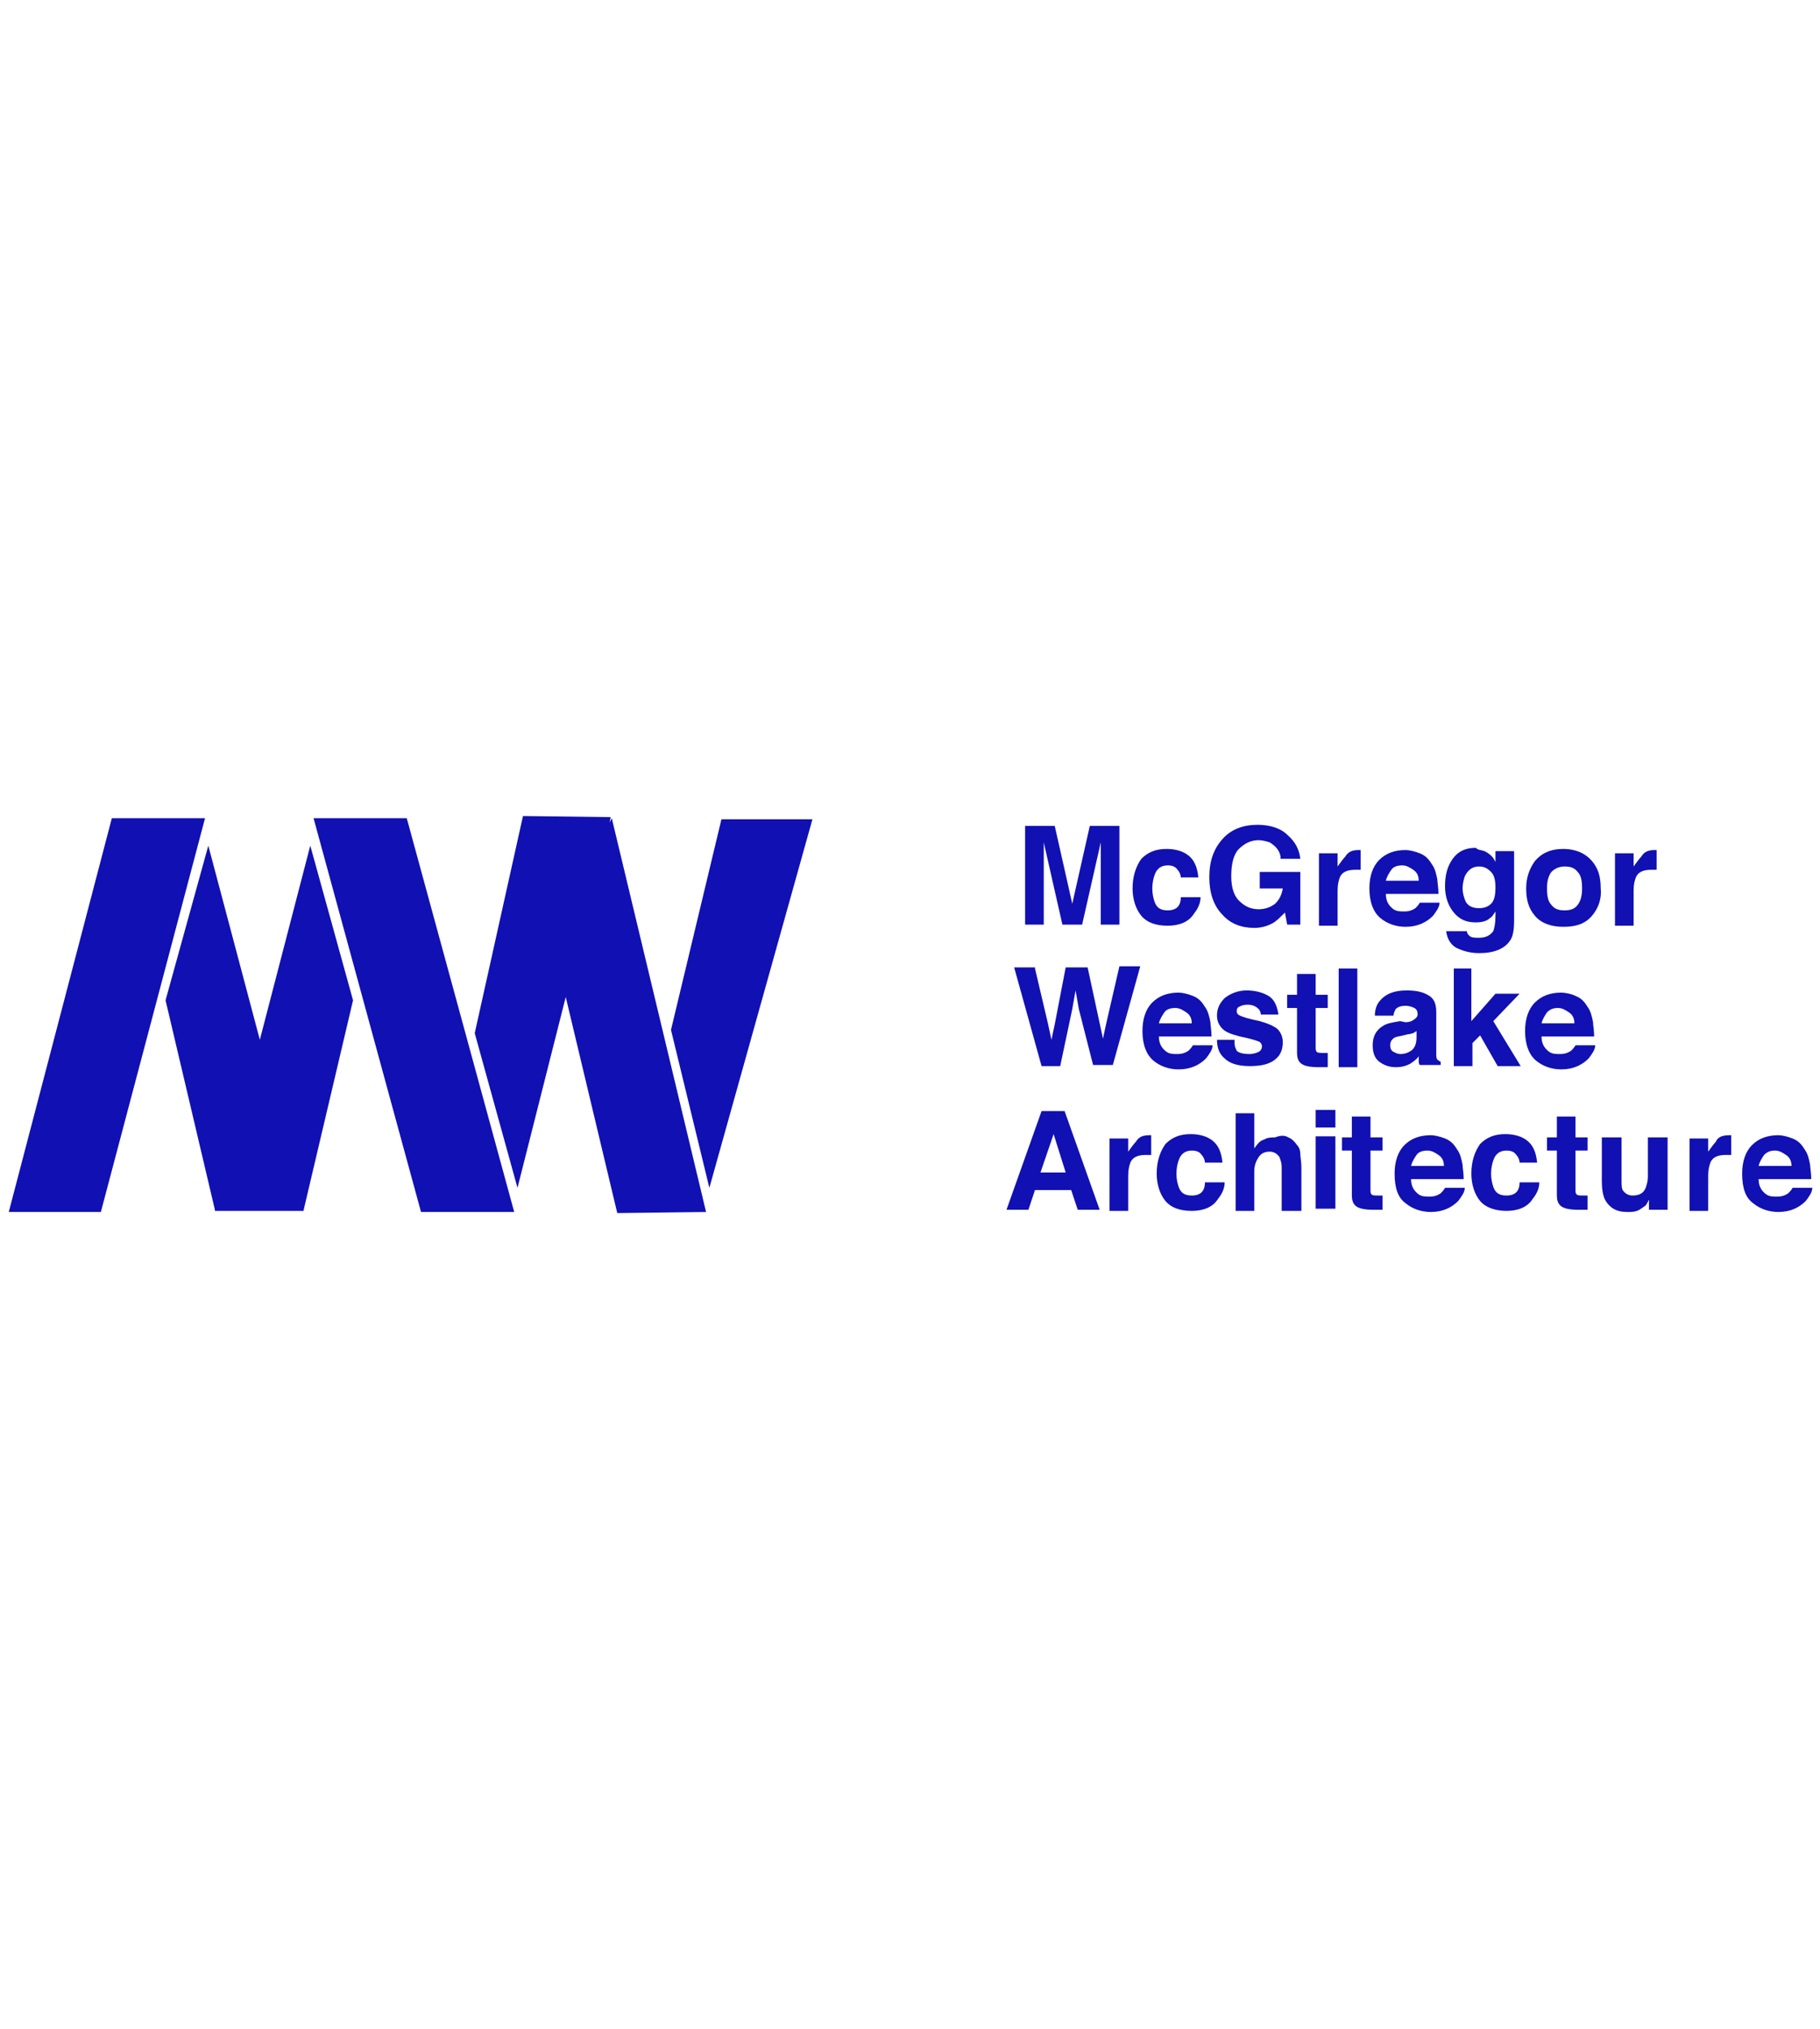 <?xml version="1.0" encoding="utf-8"?>
<!-- Generator: Adobe Illustrator 25.2.0, SVG Export Plug-In . SVG Version: 6.00 Build 0)  -->
<svg version="1.1" id="Layer_1" xmlns="http://www.w3.org/2000/svg" xmlns:xlink="http://www.w3.org/1999/xlink" x="0px" y="0px"
	 viewBox="0 0 166 185" style="enable-background:new 0 0 166 185;" xml:space="preserve">
<style type="text/css">
	.st0{fill:#1110B3;}
</style>
<g>
	<g>
		<path class="st0" d="M99.4,75.3h2.7v9h-1.7v-6.1c0-0.2,0-0.4,0-0.7s0-0.6,0-0.7l-1.7,7.5h-1.8l-1.7-7.5c0,0.2,0,0.4,0,0.7
			c0,0.3,0,0.6,0,0.7v6.1h-1.7v-9h2.7l1.6,7.1L99.4,75.3z"/>
		<path class="st0" d="M107.7,80c0-0.2-0.1-0.5-0.3-0.7c-0.2-0.3-0.5-0.4-0.9-0.4c-0.6,0-1,0.3-1.2,0.9c-0.1,0.3-0.2,0.7-0.2,1.2
			c0,0.5,0.1,0.9,0.2,1.2c0.2,0.6,0.6,0.8,1.2,0.8c0.4,0,0.7-0.1,0.9-0.3c0.2-0.2,0.3-0.5,0.3-0.9h1.8c0,0.5-0.2,1-0.6,1.5
			c-0.5,0.8-1.4,1.1-2.4,1.1c-1.1,0-1.9-0.3-2.4-0.9c-0.5-0.6-0.8-1.5-0.8-2.5c0-1.1,0.3-2,0.8-2.7c0.6-0.6,1.3-0.9,2.3-0.9
			c0.8,0,1.5,0.2,2,0.6c0.5,0.4,0.8,1,0.9,2H107.7z"/>
		<path class="st0" d="M116.8,78.1c-0.1-0.6-0.5-1-1-1.3c-0.3-0.1-0.7-0.2-1-0.2c-0.7,0-1.3,0.3-1.8,0.8c-0.5,0.5-0.7,1.4-0.7,2.5
			c0,1.1,0.3,1.9,0.8,2.3c0.5,0.5,1.1,0.7,1.7,0.7c0.6,0,1.1-0.2,1.5-0.5c0.4-0.4,0.6-0.8,0.7-1.4h-2.1v-1.5h3.7v4.8h-1.2l-0.2-1.1
			c-0.4,0.4-0.7,0.7-1,0.9c-0.5,0.3-1.1,0.5-1.8,0.5c-1.2,0-2.2-0.4-2.9-1.2c-0.8-0.8-1.2-2-1.2-3.4c0-1.5,0.4-2.6,1.2-3.5
			c0.8-0.9,1.9-1.3,3.2-1.3c1.1,0,2.1,0.3,2.7,0.9c0.7,0.6,1.1,1.3,1.2,2.2H116.8z"/>
		<path class="st0" d="M124,77.5c0,0,0.1,0,0.1,0v1.8c-0.1,0-0.2,0-0.3,0c-0.1,0-0.2,0-0.2,0c-0.7,0-1.2,0.2-1.4,0.7
			c-0.1,0.3-0.2,0.6-0.2,1.2v3.2h-1.7v-6.6h1.7v1.2c0.3-0.4,0.5-0.7,0.7-0.9C123,77.6,123.4,77.5,124,77.5
			C123.9,77.5,124,77.5,124,77.5z"/>
		<path class="st0" d="M129.5,77.8c0.5,0.2,0.8,0.5,1.1,1c0.3,0.4,0.4,0.9,0.5,1.4c0,0.3,0.1,0.7,0.1,1.3h-4.8
			c0,0.7,0.3,1.1,0.7,1.4c0.3,0.2,0.6,0.2,1,0.2c0.4,0,0.7-0.1,1-0.3c0.1-0.1,0.3-0.3,0.4-0.5h1.8c0,0.4-0.3,0.8-0.6,1.2
			c-0.6,0.6-1.4,1-2.5,1c-0.9,0-1.7-0.3-2.3-0.8s-1-1.4-1-2.7c0-1.1,0.3-2,0.9-2.6c0.6-0.6,1.4-0.9,2.4-0.9
			C128.5,77.5,129,77.6,129.5,77.8z M126.9,79.3c-0.2,0.3-0.4,0.6-0.5,1h3c0-0.5-0.2-0.8-0.5-1c-0.3-0.2-0.6-0.4-1-0.4
			C127.5,78.9,127.1,79,126.9,79.3z"/>
		<path class="st0" d="M135.4,77.6c0.4,0.2,0.8,0.5,1,1v-1h1.7v6.3c0,0.9-0.1,1.5-0.4,1.9c-0.5,0.7-1.4,1.1-2.8,1.1
			c-0.8,0-1.5-0.2-2.1-0.5c-0.5-0.3-0.8-0.8-0.9-1.5h1.9c0,0.2,0.1,0.3,0.2,0.4c0.2,0.2,0.5,0.2,0.9,0.2c0.6,0,1-0.2,1.3-0.6
			c0.1-0.3,0.2-0.7,0.2-1.4v-0.4c-0.2,0.3-0.3,0.5-0.5,0.6c-0.3,0.3-0.8,0.4-1.3,0.4c-0.9,0-1.5-0.3-2-0.9c-0.5-0.6-0.8-1.4-0.8-2.4
			c0-1,0.2-1.8,0.7-2.5s1.2-1,2.1-1C134.8,77.5,135.1,77.5,135.4,77.6z M136,82.4c0.3-0.3,0.4-0.8,0.4-1.5c0-0.6-0.1-1.1-0.4-1.4
			c-0.3-0.3-0.6-0.5-1.1-0.5c-0.6,0-1,0.3-1.3,0.9c-0.1,0.3-0.2,0.7-0.2,1.1c0,0.4,0.1,0.7,0.2,1c0.2,0.6,0.7,0.8,1.3,0.8
			C135.3,82.8,135.7,82.7,136,82.4z"/>
		<path class="st0" d="M145.2,83.5c-0.6,0.7-1.4,1-2.6,1c-1.1,0-2-0.3-2.6-1c-0.6-0.7-0.8-1.5-0.8-2.5c0-1,0.3-1.8,0.8-2.5
			c0.6-0.7,1.4-1.1,2.6-1.1c1.1,0,2,0.4,2.6,1.1c0.6,0.7,0.8,1.5,0.8,2.5C146.1,81.9,145.8,82.8,145.2,83.5z M143.9,82.5
			c0.3-0.4,0.4-0.9,0.4-1.5c0-0.7-0.1-1.2-0.4-1.5c-0.3-0.4-0.7-0.5-1.2-0.5c-0.5,0-0.9,0.2-1.2,0.5c-0.3,0.4-0.4,0.9-0.4,1.5
			c0,0.7,0.1,1.2,0.4,1.5c0.3,0.4,0.7,0.5,1.2,0.5C143.2,83,143.6,82.9,143.9,82.5z"/>
		<path class="st0" d="M151,77.5c0,0,0.1,0,0.1,0v1.8c-0.1,0-0.2,0-0.3,0c-0.1,0-0.2,0-0.2,0c-0.7,0-1.2,0.2-1.4,0.7
			c-0.1,0.3-0.2,0.6-0.2,1.2v3.2h-1.7v-6.6h1.7v1.2c0.3-0.4,0.5-0.7,0.7-0.9C150,77.6,150.4,77.5,151,77.5
			C151,77.5,151,77.5,151,77.5z"/>
	</g>
	<g>
		<path class="st0" d="M94.4,88.3l1.2,5.1l0.3,1.4l0.3-1.4l1-5.2h2l1.1,5.1l0.3,1.4l0.3-1.4l1.2-5.2h1.9l-2.5,9h-1.8L98.4,92
			l-0.3-1.7L97.8,92l-1.1,5.2H95l-2.5-9H94.4z"/>
		<path class="st0" d="M108.8,90.8c0.5,0.2,0.8,0.5,1.1,1c0.3,0.4,0.4,0.9,0.5,1.4c0,0.3,0.1,0.7,0.1,1.3h-4.8
			c0,0.7,0.3,1.1,0.7,1.4c0.3,0.2,0.6,0.2,1,0.2c0.4,0,0.7-0.1,1-0.3c0.1-0.1,0.3-0.3,0.4-0.5h1.8c0,0.4-0.3,0.8-0.6,1.2
			c-0.6,0.6-1.4,1-2.5,1c-0.9,0-1.7-0.3-2.3-0.8s-1-1.4-1-2.7c0-1.1,0.3-2,0.9-2.6c0.6-0.6,1.4-0.9,2.4-0.9
			C107.8,90.5,108.3,90.6,108.8,90.8z M106.2,92.3c-0.2,0.3-0.4,0.6-0.5,1h3c0-0.5-0.2-0.8-0.5-1c-0.3-0.2-0.6-0.4-1-0.4
			C106.8,91.9,106.4,92,106.2,92.3z"/>
		<path class="st0" d="M112.6,95.1c0,0.3,0.1,0.5,0.2,0.7c0.2,0.2,0.6,0.3,1.2,0.3c0.3,0,0.6-0.1,0.8-0.2c0.2-0.1,0.3-0.3,0.3-0.5
			c0-0.2-0.1-0.3-0.2-0.4c-0.2-0.1-0.8-0.3-1.8-0.5c-0.8-0.2-1.3-0.4-1.6-0.7c-0.3-0.3-0.5-0.7-0.5-1.2c0-0.6,0.2-1.1,0.7-1.6
			c0.5-0.4,1.2-0.7,2-0.7c0.8,0,1.5,0.2,2,0.5c0.5,0.3,0.8,0.9,0.9,1.7H115c0-0.2-0.1-0.4-0.2-0.5c-0.2-0.2-0.5-0.4-1-0.4
			c-0.4,0-0.6,0.1-0.8,0.2c-0.2,0.1-0.2,0.3-0.2,0.4c0,0.2,0.1,0.3,0.3,0.4c0.2,0.1,0.8,0.3,1.8,0.5c0.7,0.2,1.2,0.4,1.6,0.7
			c0.3,0.3,0.5,0.7,0.5,1.2c0,0.7-0.2,1.2-0.7,1.6c-0.5,0.4-1.2,0.6-2.3,0.6c-1,0-1.8-0.2-2.3-0.7c-0.5-0.4-0.7-1-0.7-1.7H112.6z"/>
		<path class="st0" d="M117.4,91.9v-1.2h0.9v-1.9h1.7v1.9h1.1v1.2H120v3.5c0,0.3,0,0.4,0.1,0.5c0.1,0.1,0.3,0.1,0.6,0.1
			c0.1,0,0.1,0,0.2,0c0.1,0,0.1,0,0.2,0v1.3l-0.8,0c-0.8,0-1.4-0.1-1.7-0.4c-0.2-0.2-0.3-0.5-0.3-0.9v-4.1H117.4z"/>
		<path class="st0" d="M123.8,97.3h-1.7v-9h1.7V97.3z"/>
		<path class="st0" d="M128.2,93.2c0.3,0,0.6-0.1,0.7-0.2c0.2-0.1,0.4-0.3,0.4-0.5c0-0.3-0.1-0.5-0.3-0.6c-0.2-0.1-0.5-0.2-0.8-0.2
			c-0.4,0-0.7,0.1-0.9,0.3c-0.1,0.2-0.2,0.4-0.2,0.6h-1.7c0-0.6,0.2-1.1,0.5-1.4c0.5-0.6,1.3-0.9,2.4-0.9c0.7,0,1.4,0.1,1.9,0.4
			c0.6,0.3,0.8,0.8,0.8,1.6v3c0,0.2,0,0.5,0,0.8c0,0.2,0,0.4,0.1,0.5c0.1,0.1,0.1,0.1,0.3,0.2v0.3h-1.9c-0.1-0.1-0.1-0.3-0.1-0.4
			c0-0.1,0-0.3,0-0.4c-0.2,0.3-0.5,0.5-0.8,0.7c-0.4,0.2-0.8,0.3-1.3,0.3c-0.6,0-1.1-0.2-1.5-0.5c-0.4-0.3-0.6-0.8-0.6-1.5
			c0-0.8,0.3-1.4,1-1.8c0.3-0.2,0.9-0.3,1.5-0.4L128.2,93.2z M129.2,94c-0.1,0.1-0.2,0.1-0.3,0.2c-0.1,0-0.3,0.1-0.5,0.1l-0.4,0.1
			c-0.4,0.1-0.6,0.1-0.8,0.2c-0.3,0.2-0.4,0.4-0.4,0.7c0,0.3,0.1,0.5,0.3,0.6c0.2,0.1,0.4,0.2,0.6,0.2c0.4,0,0.7-0.1,1-0.3
			c0.3-0.2,0.5-0.6,0.5-1.2V94z"/>
		<path class="st0" d="M132.5,88.3h1.7v4.8l2.2-2.5h2.2l-2.4,2.5l2.5,4.1h-2.1l-1.6-2.8l-0.7,0.7v2.1h-1.7V88.3z"/>
		<path class="st0" d="M143.7,90.8c0.5,0.2,0.8,0.5,1.1,1c0.3,0.4,0.4,0.9,0.5,1.4c0,0.3,0.1,0.7,0.1,1.3h-4.8
			c0,0.7,0.3,1.1,0.7,1.4c0.3,0.2,0.6,0.2,1,0.2c0.4,0,0.7-0.1,1-0.3c0.1-0.1,0.3-0.3,0.4-0.5h1.8c0,0.4-0.3,0.8-0.6,1.2
			c-0.6,0.6-1.4,1-2.5,1c-0.9,0-1.7-0.3-2.3-0.8s-1-1.4-1-2.7c0-1.1,0.3-2,0.9-2.6c0.6-0.6,1.4-0.9,2.4-0.9
			C142.7,90.5,143.3,90.6,143.7,90.8z M141.1,92.3c-0.2,0.3-0.4,0.6-0.5,1h3c0-0.5-0.2-0.8-0.5-1c-0.3-0.2-0.6-0.4-1-0.4
			C141.7,91.9,141.4,92,141.1,92.3z"/>
	</g>
	<g>
		<path class="st0" d="M95,101.3h2.1l3.2,9h-2l-0.6-1.8h-3.3l-0.6,1.8h-2L95,101.3z M94.9,106.9h2.3l-1.1-3.5L94.9,106.9z"/>
		<path class="st0" d="M104.9,103.5c0,0,0.1,0,0.1,0v1.8c-0.1,0-0.2,0-0.3,0c-0.1,0-0.2,0-0.2,0c-0.7,0-1.2,0.2-1.4,0.7
			c-0.1,0.3-0.2,0.6-0.2,1.2v3.2h-1.7v-6.6h1.7v1.2c0.3-0.4,0.5-0.7,0.7-0.9C103.9,103.6,104.3,103.5,104.9,103.5
			C104.8,103.5,104.9,103.5,104.9,103.5z"/>
		<path class="st0" d="M109.9,106c0-0.2-0.1-0.5-0.3-0.7c-0.2-0.3-0.5-0.4-0.9-0.4c-0.6,0-1,0.3-1.2,0.9c-0.1,0.3-0.2,0.7-0.2,1.2
			c0,0.5,0.1,0.9,0.2,1.2c0.2,0.6,0.6,0.8,1.2,0.8c0.4,0,0.7-0.1,0.9-0.3c0.2-0.2,0.3-0.5,0.3-0.9h1.8c0,0.5-0.2,1-0.6,1.5
			c-0.5,0.8-1.4,1.1-2.4,1.1c-1.1,0-1.9-0.3-2.4-0.9c-0.5-0.6-0.8-1.5-0.8-2.5c0-1.1,0.3-2,0.8-2.7c0.6-0.6,1.3-0.9,2.3-0.9
			c0.8,0,1.5,0.2,2,0.6c0.5,0.4,0.8,1,0.9,2H109.9z"/>
		<path class="st0" d="M117.5,103.7c0.3,0.1,0.6,0.4,0.8,0.7c0.2,0.2,0.3,0.5,0.3,0.8c0,0.3,0.1,0.7,0.1,1.3v3.9h-1.8v-4
			c0-0.4-0.1-0.6-0.2-0.9c-0.2-0.3-0.5-0.5-0.9-0.5c-0.5,0-0.8,0.2-1,0.5c-0.2,0.3-0.4,0.7-0.4,1.3v3.6h-1.7v-8.9h1.7v3.2
			c0.3-0.4,0.5-0.7,0.9-0.8c0.3-0.2,0.7-0.2,1-0.2C116.8,103.5,117.2,103.5,117.5,103.7z"/>
		<path class="st0" d="M121.7,102.8H120v-1.6h1.8V102.8z M120,103.6h1.8v6.6H120V103.6z"/>
		<path class="st0" d="M122.4,104.9v-1.2h0.9v-1.9h1.7v1.9h1.1v1.2H125v3.5c0,0.3,0,0.4,0.1,0.5c0.1,0.1,0.3,0.1,0.6,0.1
			c0.1,0,0.1,0,0.2,0c0.1,0,0.1,0,0.2,0v1.3l-0.8,0c-0.8,0-1.4-0.1-1.7-0.4c-0.2-0.2-0.3-0.5-0.3-0.9v-4.1H122.4z"/>
		<path class="st0" d="M131.8,103.8c0.5,0.2,0.8,0.5,1.1,1c0.3,0.4,0.4,0.9,0.5,1.4c0,0.3,0.1,0.7,0.1,1.3h-4.8
			c0,0.7,0.3,1.1,0.7,1.4c0.3,0.2,0.6,0.2,1,0.2c0.4,0,0.7-0.1,1-0.3c0.1-0.1,0.3-0.3,0.4-0.5h1.8c0,0.4-0.3,0.8-0.6,1.2
			c-0.6,0.6-1.4,1-2.5,1c-0.9,0-1.7-0.3-2.3-0.8c-0.7-0.5-1-1.4-1-2.7c0-1.1,0.3-2,0.9-2.6c0.6-0.6,1.4-0.9,2.4-0.9
			C130.8,103.5,131.3,103.6,131.8,103.8z M129.2,105.3c-0.2,0.3-0.4,0.6-0.5,1h3c0-0.5-0.2-0.8-0.5-1c-0.3-0.2-0.6-0.4-1-0.4
			C129.8,104.9,129.4,105,129.2,105.3z"/>
		<path class="st0" d="M138.6,106c0-0.2-0.1-0.5-0.3-0.7c-0.2-0.3-0.5-0.4-0.9-0.4c-0.6,0-1,0.3-1.2,0.9c-0.1,0.3-0.2,0.7-0.2,1.2
			c0,0.5,0.1,0.9,0.2,1.2c0.2,0.6,0.6,0.8,1.2,0.8c0.4,0,0.7-0.1,0.9-0.3c0.2-0.2,0.3-0.5,0.3-0.9h1.8c0,0.5-0.2,1-0.6,1.5
			c-0.5,0.8-1.4,1.1-2.4,1.1s-1.9-0.3-2.4-0.9c-0.5-0.6-0.8-1.5-0.8-2.5c0-1.1,0.3-2,0.8-2.7c0.6-0.6,1.3-0.9,2.3-0.9
			c0.8,0,1.5,0.2,2,0.6c0.5,0.4,0.8,1,0.9,2H138.6z"/>
		<path class="st0" d="M141.1,104.9v-1.2h0.9v-1.9h1.7v1.9h1.1v1.2h-1.1v3.5c0,0.3,0,0.4,0.1,0.5c0.1,0.1,0.3,0.1,0.6,0.1
			c0.1,0,0.1,0,0.2,0c0.1,0,0.1,0,0.2,0v1.3l-0.8,0c-0.8,0-1.4-0.1-1.7-0.4c-0.2-0.2-0.3-0.5-0.3-0.9v-4.1H141.1z"/>
		<path class="st0" d="M147.9,103.6v4c0,0.4,0,0.7,0.1,0.9c0.2,0.3,0.5,0.5,0.9,0.5c0.6,0,1-0.2,1.2-0.7c0.1-0.3,0.2-0.6,0.2-1v-3.6
			h1.8v6.6h-1.7v-0.9c0,0-0.1,0.1-0.1,0.2c-0.1,0.1-0.1,0.2-0.2,0.3c-0.3,0.2-0.5,0.4-0.8,0.5c-0.3,0.1-0.5,0.1-0.9,0.1
			c-1,0-1.6-0.4-2-1.1c-0.2-0.4-0.3-1-0.3-1.7v-4H147.9z"/>
		<path class="st0" d="M157.8,103.5c0,0,0.1,0,0.1,0v1.8c-0.1,0-0.2,0-0.3,0c-0.1,0-0.2,0-0.2,0c-0.7,0-1.2,0.2-1.4,0.7
			c-0.1,0.3-0.2,0.6-0.2,1.2v3.2h-1.7v-6.6h1.7v1.2c0.3-0.4,0.5-0.7,0.7-0.9C156.7,103.6,157.2,103.5,157.8,103.5
			C157.7,103.5,157.7,103.5,157.8,103.5z"/>
		<path class="st0" d="M163.5,103.8c0.5,0.2,0.8,0.5,1.1,1c0.3,0.4,0.4,0.9,0.5,1.4c0,0.3,0.1,0.7,0.1,1.3h-4.8
			c0,0.7,0.3,1.1,0.7,1.4c0.3,0.2,0.6,0.2,1,0.2c0.4,0,0.7-0.1,1-0.3c0.1-0.1,0.3-0.3,0.4-0.5h1.8c0,0.4-0.3,0.8-0.6,1.2
			c-0.6,0.6-1.4,1-2.5,1c-0.9,0-1.7-0.3-2.3-0.8c-0.7-0.5-1-1.4-1-2.7c0-1.1,0.3-2,0.9-2.6c0.6-0.6,1.4-0.9,2.4-0.9
			C162.5,103.5,163,103.6,163.5,103.8z M160.9,105.3c-0.2,0.3-0.4,0.6-0.5,1h3c0-0.5-0.2-0.8-0.5-1c-0.3-0.2-0.6-0.4-1-0.4
			C161.5,104.9,161.2,105,160.9,105.3z"/>
	</g>
	<g>
		<polygon class="st0" points="10.2,74.6 0.8,110.5 9.2,110.5 18.7,74.6 		"/>
		<polygon class="st0" points="28.6,74.6 38.4,110.5 46.9,110.5 37.1,74.6 		"/>
		<polygon class="st0" points="28.3,77.1 23.7,94.8 19,77.1 15.1,91.2 19.6,110.3 19.6,110.4 19.6,110.4 19.6,110.4 23.7,110.4 
			27.7,110.4 27.7,110.4 27.7,110.4 27.7,110.3 32.2,91.2 		"/>
		<polygon class="st0" points="65.8,74.7 61.2,93.9 64.7,108.3 74.1,74.7 		"/>
		<polygon class="st0" points="55.6,75 55.7,74.5 47.7,74.4 43.3,94.2 47.2,108.3 51.6,90.9 56.3,110.6 64.4,110.5 55.8,74.6 		"/>
	</g>
</g>
</svg>
